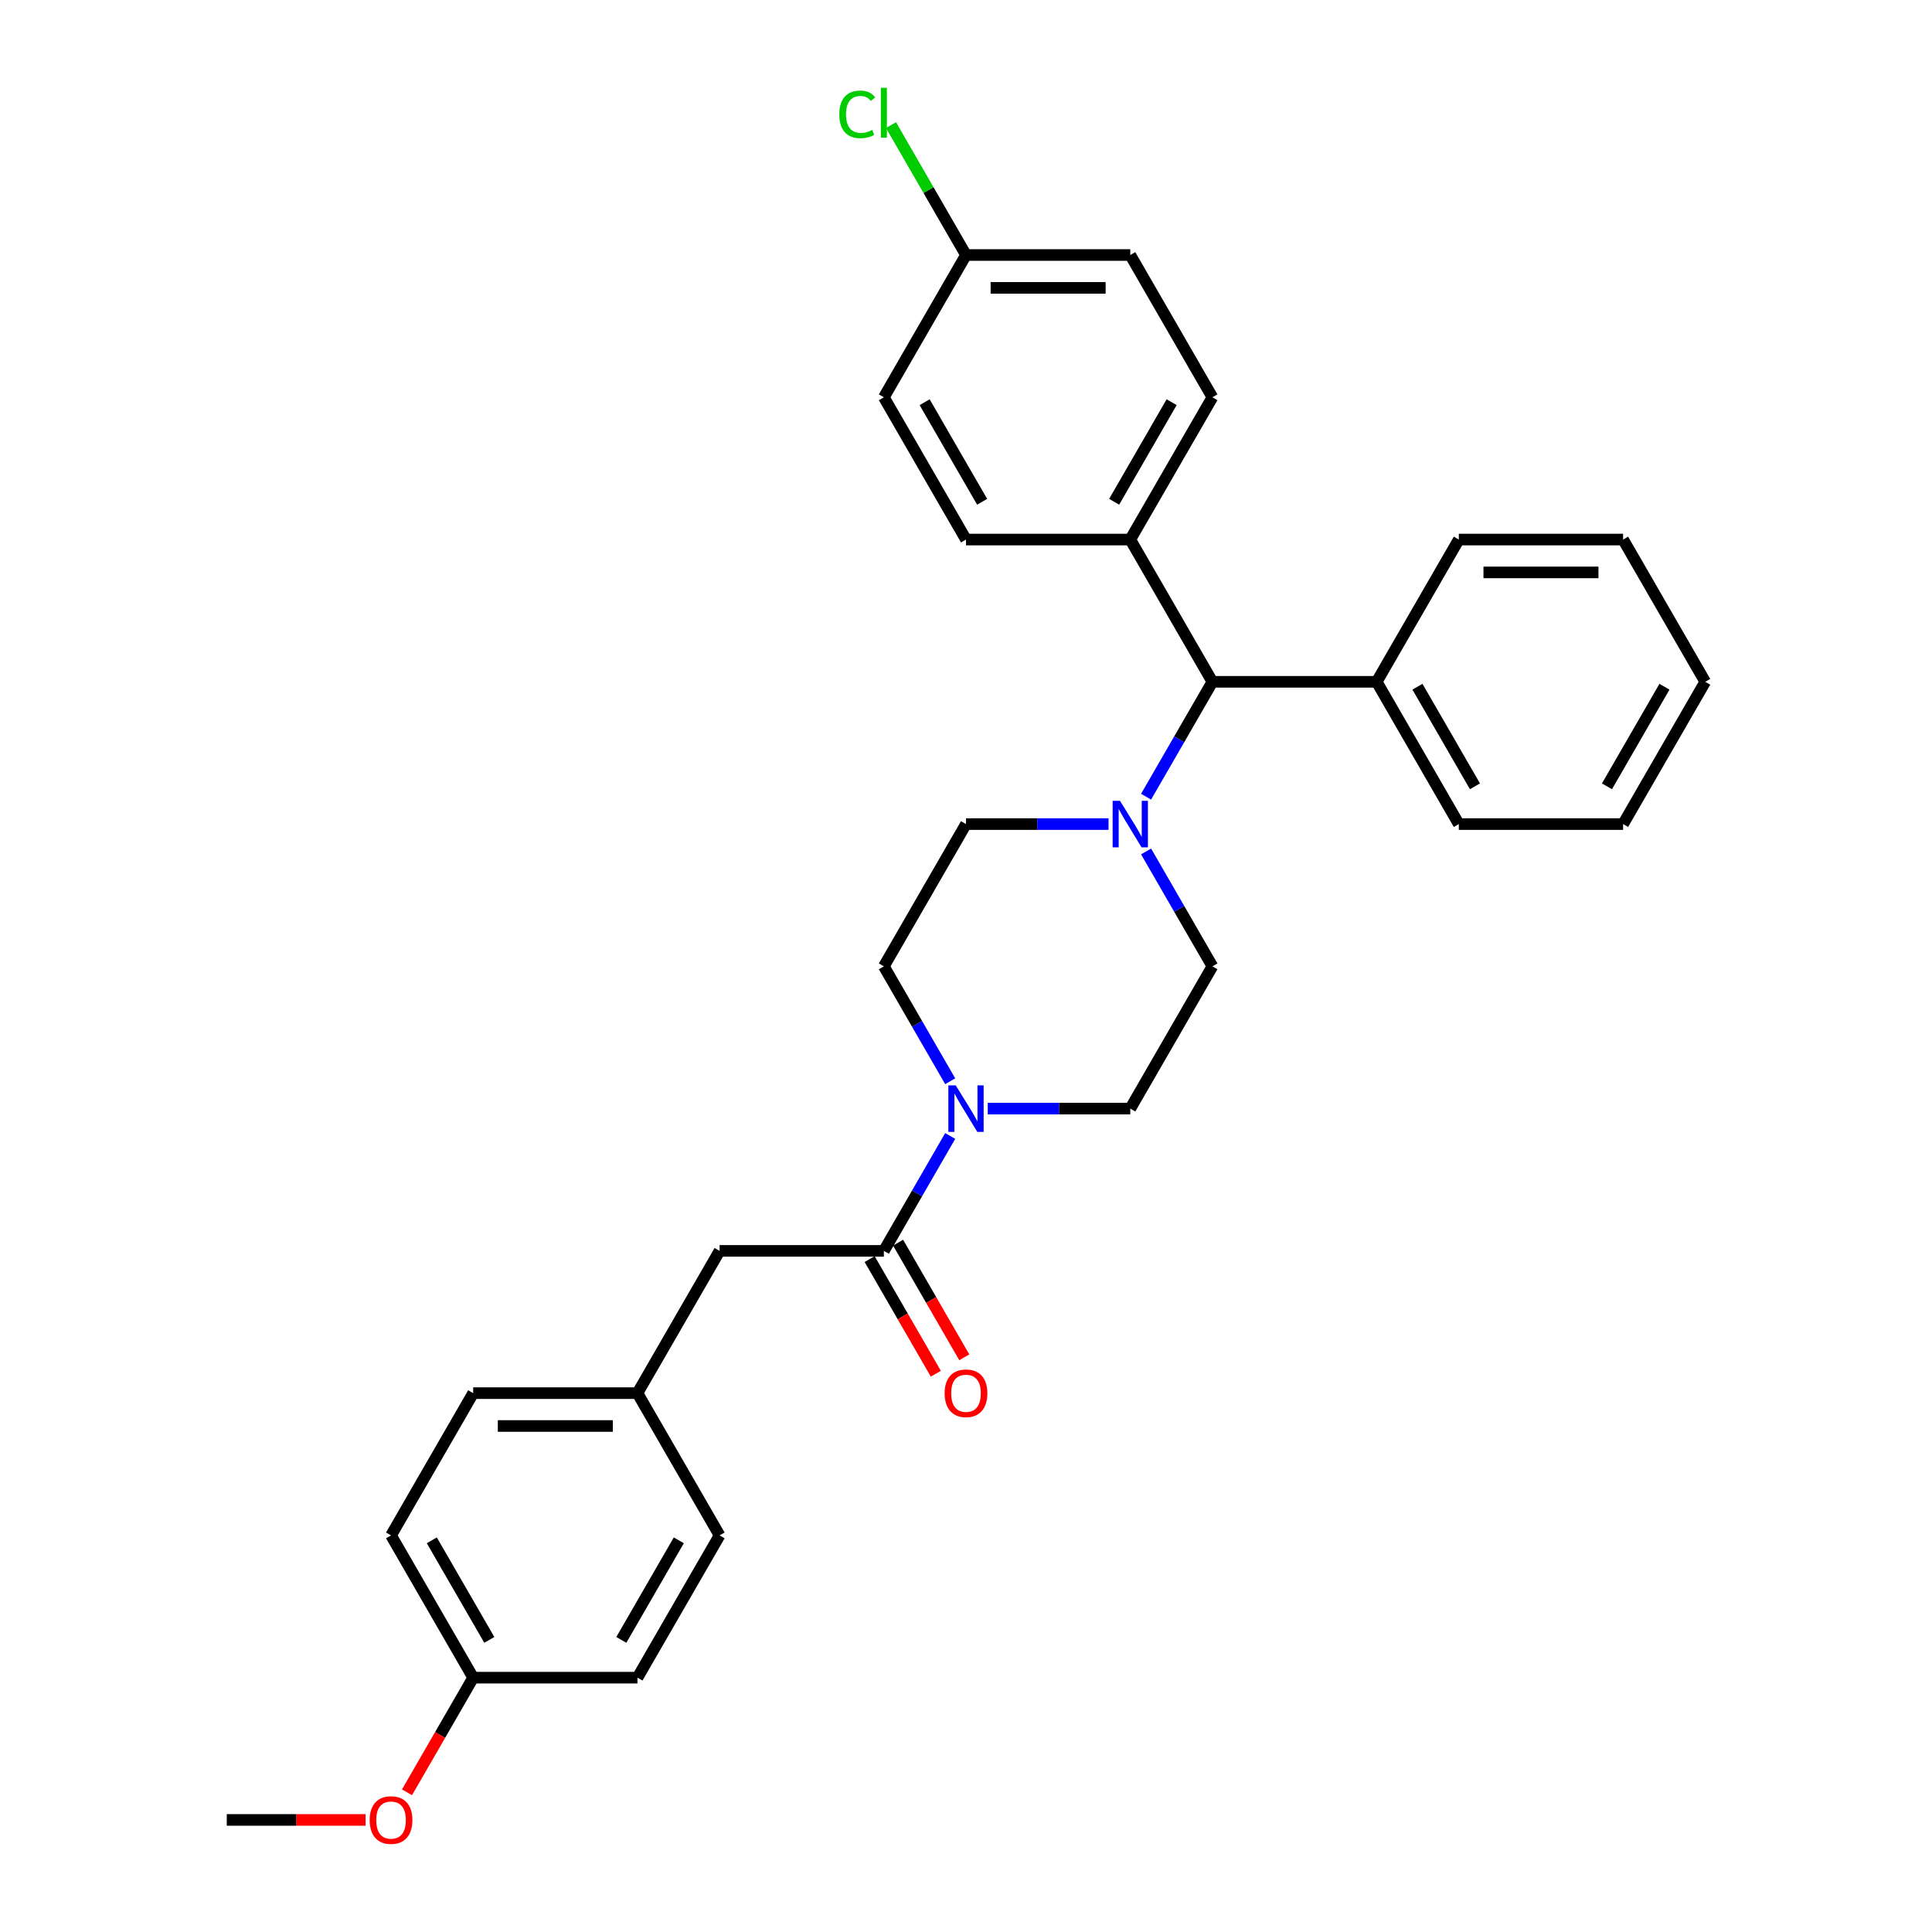 <?xml version='1.0' encoding='iso-8859-1'?>
<svg version='1.1' baseProfile='full'
              xmlns='http://www.w3.org/2000/svg'
                      xmlns:rdkit='http://www.rdkit.org/xml'
                      xmlns:xlink='http://www.w3.org/1999/xlink'
                  xml:space='preserve'
width='1000px' height='1000px' viewBox='0 0 1000 1000'>
<!-- END OF HEADER -->
<rect style='opacity:1.0;fill:#FFFFFF;stroke:none' width='1000' height='1000' x='0' y='0'> </rect>
<path class='bond-0' d='M 627.542,500.179 L 585.028,573.815' style='fill:none;fill-rule:evenodd;stroke:#000000;stroke-width:6px;stroke-linecap:butt;stroke-linejoin:miter;stroke-opacity:1' />
<path class='bond-1' d='M 627.542,500.179 L 610.374,470.443' style='fill:none;fill-rule:evenodd;stroke:#000000;stroke-width:6px;stroke-linecap:butt;stroke-linejoin:miter;stroke-opacity:1' />
<path class='bond-1' d='M 610.374,470.443 L 593.206,440.708' style='fill:none;fill-rule:evenodd;stroke:#0000FF;stroke-width:6px;stroke-linecap:butt;stroke-linejoin:miter;stroke-opacity:1' />
<path class='bond-2' d='M 585.028,573.815 L 548.143,573.815' style='fill:none;fill-rule:evenodd;stroke:#000000;stroke-width:6px;stroke-linecap:butt;stroke-linejoin:miter;stroke-opacity:1' />
<path class='bond-2' d='M 548.143,573.815 L 511.258,573.815' style='fill:none;fill-rule:evenodd;stroke:#0000FF;stroke-width:6px;stroke-linecap:butt;stroke-linejoin:miter;stroke-opacity:1' />
<path class='bond-3' d='M 491.821,559.649 L 474.654,529.914' style='fill:none;fill-rule:evenodd;stroke:#0000FF;stroke-width:6px;stroke-linecap:butt;stroke-linejoin:miter;stroke-opacity:1' />
<path class='bond-3' d='M 474.654,529.914 L 457.486,500.179' style='fill:none;fill-rule:evenodd;stroke:#000000;stroke-width:6px;stroke-linecap:butt;stroke-linejoin:miter;stroke-opacity:1' />
<path class='bond-4' d='M 491.821,587.98 L 474.654,617.716' style='fill:none;fill-rule:evenodd;stroke:#0000FF;stroke-width:6px;stroke-linecap:butt;stroke-linejoin:miter;stroke-opacity:1' />
<path class='bond-4' d='M 474.654,617.716 L 457.486,647.451' style='fill:none;fill-rule:evenodd;stroke:#000000;stroke-width:6px;stroke-linecap:butt;stroke-linejoin:miter;stroke-opacity:1' />
<path class='bond-5' d='M 457.486,500.179 L 500,426.542' style='fill:none;fill-rule:evenodd;stroke:#000000;stroke-width:6px;stroke-linecap:butt;stroke-linejoin:miter;stroke-opacity:1' />
<path class='bond-6' d='M 500,426.542 L 536.885,426.542' style='fill:none;fill-rule:evenodd;stroke:#000000;stroke-width:6px;stroke-linecap:butt;stroke-linejoin:miter;stroke-opacity:1' />
<path class='bond-6' d='M 536.885,426.542 L 573.77,426.542' style='fill:none;fill-rule:evenodd;stroke:#0000FF;stroke-width:6px;stroke-linecap:butt;stroke-linejoin:miter;stroke-opacity:1' />
<path class='bond-7' d='M 593.206,412.377 L 610.374,382.642' style='fill:none;fill-rule:evenodd;stroke:#0000FF;stroke-width:6px;stroke-linecap:butt;stroke-linejoin:miter;stroke-opacity:1' />
<path class='bond-7' d='M 610.374,382.642 L 627.542,352.906' style='fill:none;fill-rule:evenodd;stroke:#000000;stroke-width:6px;stroke-linecap:butt;stroke-linejoin:miter;stroke-opacity:1' />
<path class='bond-8' d='M 450.123,651.702 L 467.251,681.369' style='fill:none;fill-rule:evenodd;stroke:#000000;stroke-width:6px;stroke-linecap:butt;stroke-linejoin:miter;stroke-opacity:1' />
<path class='bond-8' d='M 467.251,681.369 L 484.379,711.037' style='fill:none;fill-rule:evenodd;stroke:#FF0000;stroke-width:6px;stroke-linecap:butt;stroke-linejoin:miter;stroke-opacity:1' />
<path class='bond-8' d='M 464.85,643.199 L 481.978,672.867' style='fill:none;fill-rule:evenodd;stroke:#000000;stroke-width:6px;stroke-linecap:butt;stroke-linejoin:miter;stroke-opacity:1' />
<path class='bond-8' d='M 481.978,672.867 L 499.107,702.534' style='fill:none;fill-rule:evenodd;stroke:#FF0000;stroke-width:6px;stroke-linecap:butt;stroke-linejoin:miter;stroke-opacity:1' />
<path class='bond-9' d='M 457.486,647.451 L 372.458,647.451' style='fill:none;fill-rule:evenodd;stroke:#000000;stroke-width:6px;stroke-linecap:butt;stroke-linejoin:miter;stroke-opacity:1' />
<path class='bond-10' d='M 627.542,352.906 L 585.028,279.27' style='fill:none;fill-rule:evenodd;stroke:#000000;stroke-width:6px;stroke-linecap:butt;stroke-linejoin:miter;stroke-opacity:1' />
<path class='bond-11' d='M 627.542,352.906 L 712.569,352.906' style='fill:none;fill-rule:evenodd;stroke:#000000;stroke-width:6px;stroke-linecap:butt;stroke-linejoin:miter;stroke-opacity:1' />
<path class='bond-12' d='M 585.028,279.27 L 627.542,205.634' style='fill:none;fill-rule:evenodd;stroke:#000000;stroke-width:6px;stroke-linecap:butt;stroke-linejoin:miter;stroke-opacity:1' />
<path class='bond-12' d='M 576.678,259.722 L 606.437,208.177' style='fill:none;fill-rule:evenodd;stroke:#000000;stroke-width:6px;stroke-linecap:butt;stroke-linejoin:miter;stroke-opacity:1' />
<path class='bond-13' d='M 585.028,279.27 L 500,279.27' style='fill:none;fill-rule:evenodd;stroke:#000000;stroke-width:6px;stroke-linecap:butt;stroke-linejoin:miter;stroke-opacity:1' />
<path class='bond-14' d='M 712.569,352.906 L 755.083,426.542' style='fill:none;fill-rule:evenodd;stroke:#000000;stroke-width:6px;stroke-linecap:butt;stroke-linejoin:miter;stroke-opacity:1' />
<path class='bond-14' d='M 733.674,355.449 L 763.433,406.994' style='fill:none;fill-rule:evenodd;stroke:#000000;stroke-width:6px;stroke-linecap:butt;stroke-linejoin:miter;stroke-opacity:1' />
<path class='bond-15' d='M 712.569,352.906 L 755.083,279.27' style='fill:none;fill-rule:evenodd;stroke:#000000;stroke-width:6px;stroke-linecap:butt;stroke-linejoin:miter;stroke-opacity:1' />
<path class='bond-16' d='M 755.083,426.542 L 840.111,426.542' style='fill:none;fill-rule:evenodd;stroke:#000000;stroke-width:6px;stroke-linecap:butt;stroke-linejoin:miter;stroke-opacity:1' />
<path class='bond-17' d='M 840.111,426.542 L 882.625,352.906' style='fill:none;fill-rule:evenodd;stroke:#000000;stroke-width:6px;stroke-linecap:butt;stroke-linejoin:miter;stroke-opacity:1' />
<path class='bond-17' d='M 831.761,406.994 L 861.52,355.449' style='fill:none;fill-rule:evenodd;stroke:#000000;stroke-width:6px;stroke-linecap:butt;stroke-linejoin:miter;stroke-opacity:1' />
<path class='bond-18' d='M 882.625,352.906 L 840.111,279.27' style='fill:none;fill-rule:evenodd;stroke:#000000;stroke-width:6px;stroke-linecap:butt;stroke-linejoin:miter;stroke-opacity:1' />
<path class='bond-19' d='M 840.111,279.27 L 755.083,279.27' style='fill:none;fill-rule:evenodd;stroke:#000000;stroke-width:6px;stroke-linecap:butt;stroke-linejoin:miter;stroke-opacity:1' />
<path class='bond-19' d='M 827.357,296.276 L 767.837,296.276' style='fill:none;fill-rule:evenodd;stroke:#000000;stroke-width:6px;stroke-linecap:butt;stroke-linejoin:miter;stroke-opacity:1' />
<path class='bond-20' d='M 627.542,205.634 L 585.028,131.998' style='fill:none;fill-rule:evenodd;stroke:#000000;stroke-width:6px;stroke-linecap:butt;stroke-linejoin:miter;stroke-opacity:1' />
<path class='bond-21' d='M 585.028,131.998 L 500,131.998' style='fill:none;fill-rule:evenodd;stroke:#000000;stroke-width:6px;stroke-linecap:butt;stroke-linejoin:miter;stroke-opacity:1' />
<path class='bond-21' d='M 572.274,149.003 L 512.754,149.003' style='fill:none;fill-rule:evenodd;stroke:#000000;stroke-width:6px;stroke-linecap:butt;stroke-linejoin:miter;stroke-opacity:1' />
<path class='bond-22' d='M 500,131.998 L 457.486,205.634' style='fill:none;fill-rule:evenodd;stroke:#000000;stroke-width:6px;stroke-linecap:butt;stroke-linejoin:miter;stroke-opacity:1' />
<path class='bond-23' d='M 500,131.998 L 480.588,98.376' style='fill:none;fill-rule:evenodd;stroke:#000000;stroke-width:6px;stroke-linecap:butt;stroke-linejoin:miter;stroke-opacity:1' />
<path class='bond-23' d='M 480.588,98.376 L 461.176,64.753' style='fill:none;fill-rule:evenodd;stroke:#00CC00;stroke-width:6px;stroke-linecap:butt;stroke-linejoin:miter;stroke-opacity:1' />
<path class='bond-24' d='M 457.486,205.634 L 500,279.27' style='fill:none;fill-rule:evenodd;stroke:#000000;stroke-width:6px;stroke-linecap:butt;stroke-linejoin:miter;stroke-opacity:1' />
<path class='bond-24' d='M 478.59,208.177 L 508.35,259.722' style='fill:none;fill-rule:evenodd;stroke:#000000;stroke-width:6px;stroke-linecap:butt;stroke-linejoin:miter;stroke-opacity:1' />
<path class='bond-25' d='M 329.945,721.087 L 244.917,721.087' style='fill:none;fill-rule:evenodd;stroke:#000000;stroke-width:6px;stroke-linecap:butt;stroke-linejoin:miter;stroke-opacity:1' />
<path class='bond-25' d='M 317.19,738.093 L 257.671,738.093' style='fill:none;fill-rule:evenodd;stroke:#000000;stroke-width:6px;stroke-linecap:butt;stroke-linejoin:miter;stroke-opacity:1' />
<path class='bond-26' d='M 329.945,721.087 L 372.458,794.723' style='fill:none;fill-rule:evenodd;stroke:#000000;stroke-width:6px;stroke-linecap:butt;stroke-linejoin:miter;stroke-opacity:1' />
<path class='bond-27' d='M 329.945,721.087 L 372.458,647.451' style='fill:none;fill-rule:evenodd;stroke:#000000;stroke-width:6px;stroke-linecap:butt;stroke-linejoin:miter;stroke-opacity:1' />
<path class='bond-28' d='M 244.917,721.087 L 202.403,794.723' style='fill:none;fill-rule:evenodd;stroke:#000000;stroke-width:6px;stroke-linecap:butt;stroke-linejoin:miter;stroke-opacity:1' />
<path class='bond-29' d='M 372.458,794.723 L 329.945,868.359' style='fill:none;fill-rule:evenodd;stroke:#000000;stroke-width:6px;stroke-linecap:butt;stroke-linejoin:miter;stroke-opacity:1' />
<path class='bond-29' d='M 351.354,797.266 L 321.594,848.811' style='fill:none;fill-rule:evenodd;stroke:#000000;stroke-width:6px;stroke-linecap:butt;stroke-linejoin:miter;stroke-opacity:1' />
<path class='bond-30' d='M 202.403,794.723 L 244.917,868.359' style='fill:none;fill-rule:evenodd;stroke:#000000;stroke-width:6px;stroke-linecap:butt;stroke-linejoin:miter;stroke-opacity:1' />
<path class='bond-30' d='M 223.507,797.266 L 253.267,848.811' style='fill:none;fill-rule:evenodd;stroke:#000000;stroke-width:6px;stroke-linecap:butt;stroke-linejoin:miter;stroke-opacity:1' />
<path class='bond-31' d='M 329.945,868.359 L 244.917,868.359' style='fill:none;fill-rule:evenodd;stroke:#000000;stroke-width:6px;stroke-linecap:butt;stroke-linejoin:miter;stroke-opacity:1' />
<path class='bond-32' d='M 244.917,868.359 L 227.789,898.026' style='fill:none;fill-rule:evenodd;stroke:#000000;stroke-width:6px;stroke-linecap:butt;stroke-linejoin:miter;stroke-opacity:1' />
<path class='bond-32' d='M 227.789,898.026 L 210.66,927.694' style='fill:none;fill-rule:evenodd;stroke:#FF0000;stroke-width:6px;stroke-linecap:butt;stroke-linejoin:miter;stroke-opacity:1' />
<path class='bond-33' d='M 189.224,941.995 L 153.3,941.995' style='fill:none;fill-rule:evenodd;stroke:#FF0000;stroke-width:6px;stroke-linecap:butt;stroke-linejoin:miter;stroke-opacity:1' />
<path class='bond-33' d='M 153.3,941.995 L 117.375,941.995' style='fill:none;fill-rule:evenodd;stroke:#000000;stroke-width:6px;stroke-linecap:butt;stroke-linejoin:miter;stroke-opacity:1' />
<path  class='atom-2' d='M 494.677 561.775
L 502.568 574.529
Q 503.35 575.787, 504.609 578.066
Q 505.867 580.345, 505.935 580.481
L 505.935 561.775
L 509.132 561.775
L 509.132 585.855
L 505.833 585.855
L 497.364 571.91
Q 496.378 570.278, 495.323 568.407
Q 494.303 566.536, 493.997 565.958
L 493.997 585.855
L 490.868 585.855
L 490.868 561.775
L 494.677 561.775
' fill='#0000FF'/>
<path  class='atom-5' d='M 579.705 414.503
L 587.596 427.257
Q 588.378 428.515, 589.636 430.794
Q 590.895 433.073, 590.963 433.209
L 590.963 414.503
L 594.16 414.503
L 594.16 438.582
L 590.861 438.582
L 582.392 424.638
Q 581.406 423.005, 580.351 421.135
Q 579.331 419.264, 579.025 418.686
L 579.025 438.582
L 575.896 438.582
L 575.896 414.503
L 579.705 414.503
' fill='#0000FF'/>
<path  class='atom-7' d='M 488.946 721.155
Q 488.946 715.373, 491.803 712.142
Q 494.66 708.911, 500 708.911
Q 505.34 708.911, 508.197 712.142
Q 511.054 715.373, 511.054 721.155
Q 511.054 727.005, 508.163 730.338
Q 505.272 733.637, 500 733.637
Q 494.694 733.637, 491.803 730.338
Q 488.946 727.039, 488.946 721.155
M 500 730.916
Q 503.673 730.916, 505.646 728.467
Q 507.652 725.985, 507.652 721.155
Q 507.652 716.427, 505.646 714.047
Q 503.673 711.632, 500 711.632
Q 496.327 711.632, 494.32 714.013
Q 492.348 716.393, 492.348 721.155
Q 492.348 726.019, 494.32 728.467
Q 496.327 730.916, 500 730.916
' fill='#FF0000'/>
<path  class='atom-21' d='M 434.427 59.195
Q 434.427 53.209, 437.216 50.08
Q 440.038 46.917, 445.378 46.917
Q 450.344 46.917, 452.997 50.42
L 450.752 52.257
Q 448.813 49.706, 445.378 49.706
Q 441.739 49.706, 439.8 52.155
Q 437.896 54.569, 437.896 59.195
Q 437.896 63.957, 439.868 66.405
Q 441.875 68.854, 445.752 68.854
Q 448.405 68.854, 451.5 67.256
L 452.453 69.806
Q 451.194 70.623, 449.289 71.099
Q 447.385 71.575, 445.276 71.575
Q 440.038 71.575, 437.216 68.378
Q 434.427 65.181, 434.427 59.195
' fill='#00CC00'/>
<path  class='atom-21' d='M 455.922 45.455
L 459.051 45.455
L 459.051 71.269
L 455.922 71.269
L 455.922 45.455
' fill='#00CC00'/>
<path  class='atom-29' d='M 191.35 942.063
Q 191.35 936.282, 194.206 933.05
Q 197.063 929.819, 202.403 929.819
Q 207.743 929.819, 210.6 933.05
Q 213.457 936.282, 213.457 942.063
Q 213.457 947.913, 210.566 951.246
Q 207.675 954.545, 202.403 954.545
Q 197.097 954.545, 194.206 951.246
Q 191.35 947.947, 191.35 942.063
M 202.403 951.825
Q 206.076 951.825, 208.049 949.376
Q 210.056 946.893, 210.056 942.063
Q 210.056 937.336, 208.049 934.955
Q 206.076 932.54, 202.403 932.54
Q 198.73 932.54, 196.723 934.921
Q 194.751 937.302, 194.751 942.063
Q 194.751 946.927, 196.723 949.376
Q 198.73 951.825, 202.403 951.825
' fill='#FF0000'/>
</svg>
